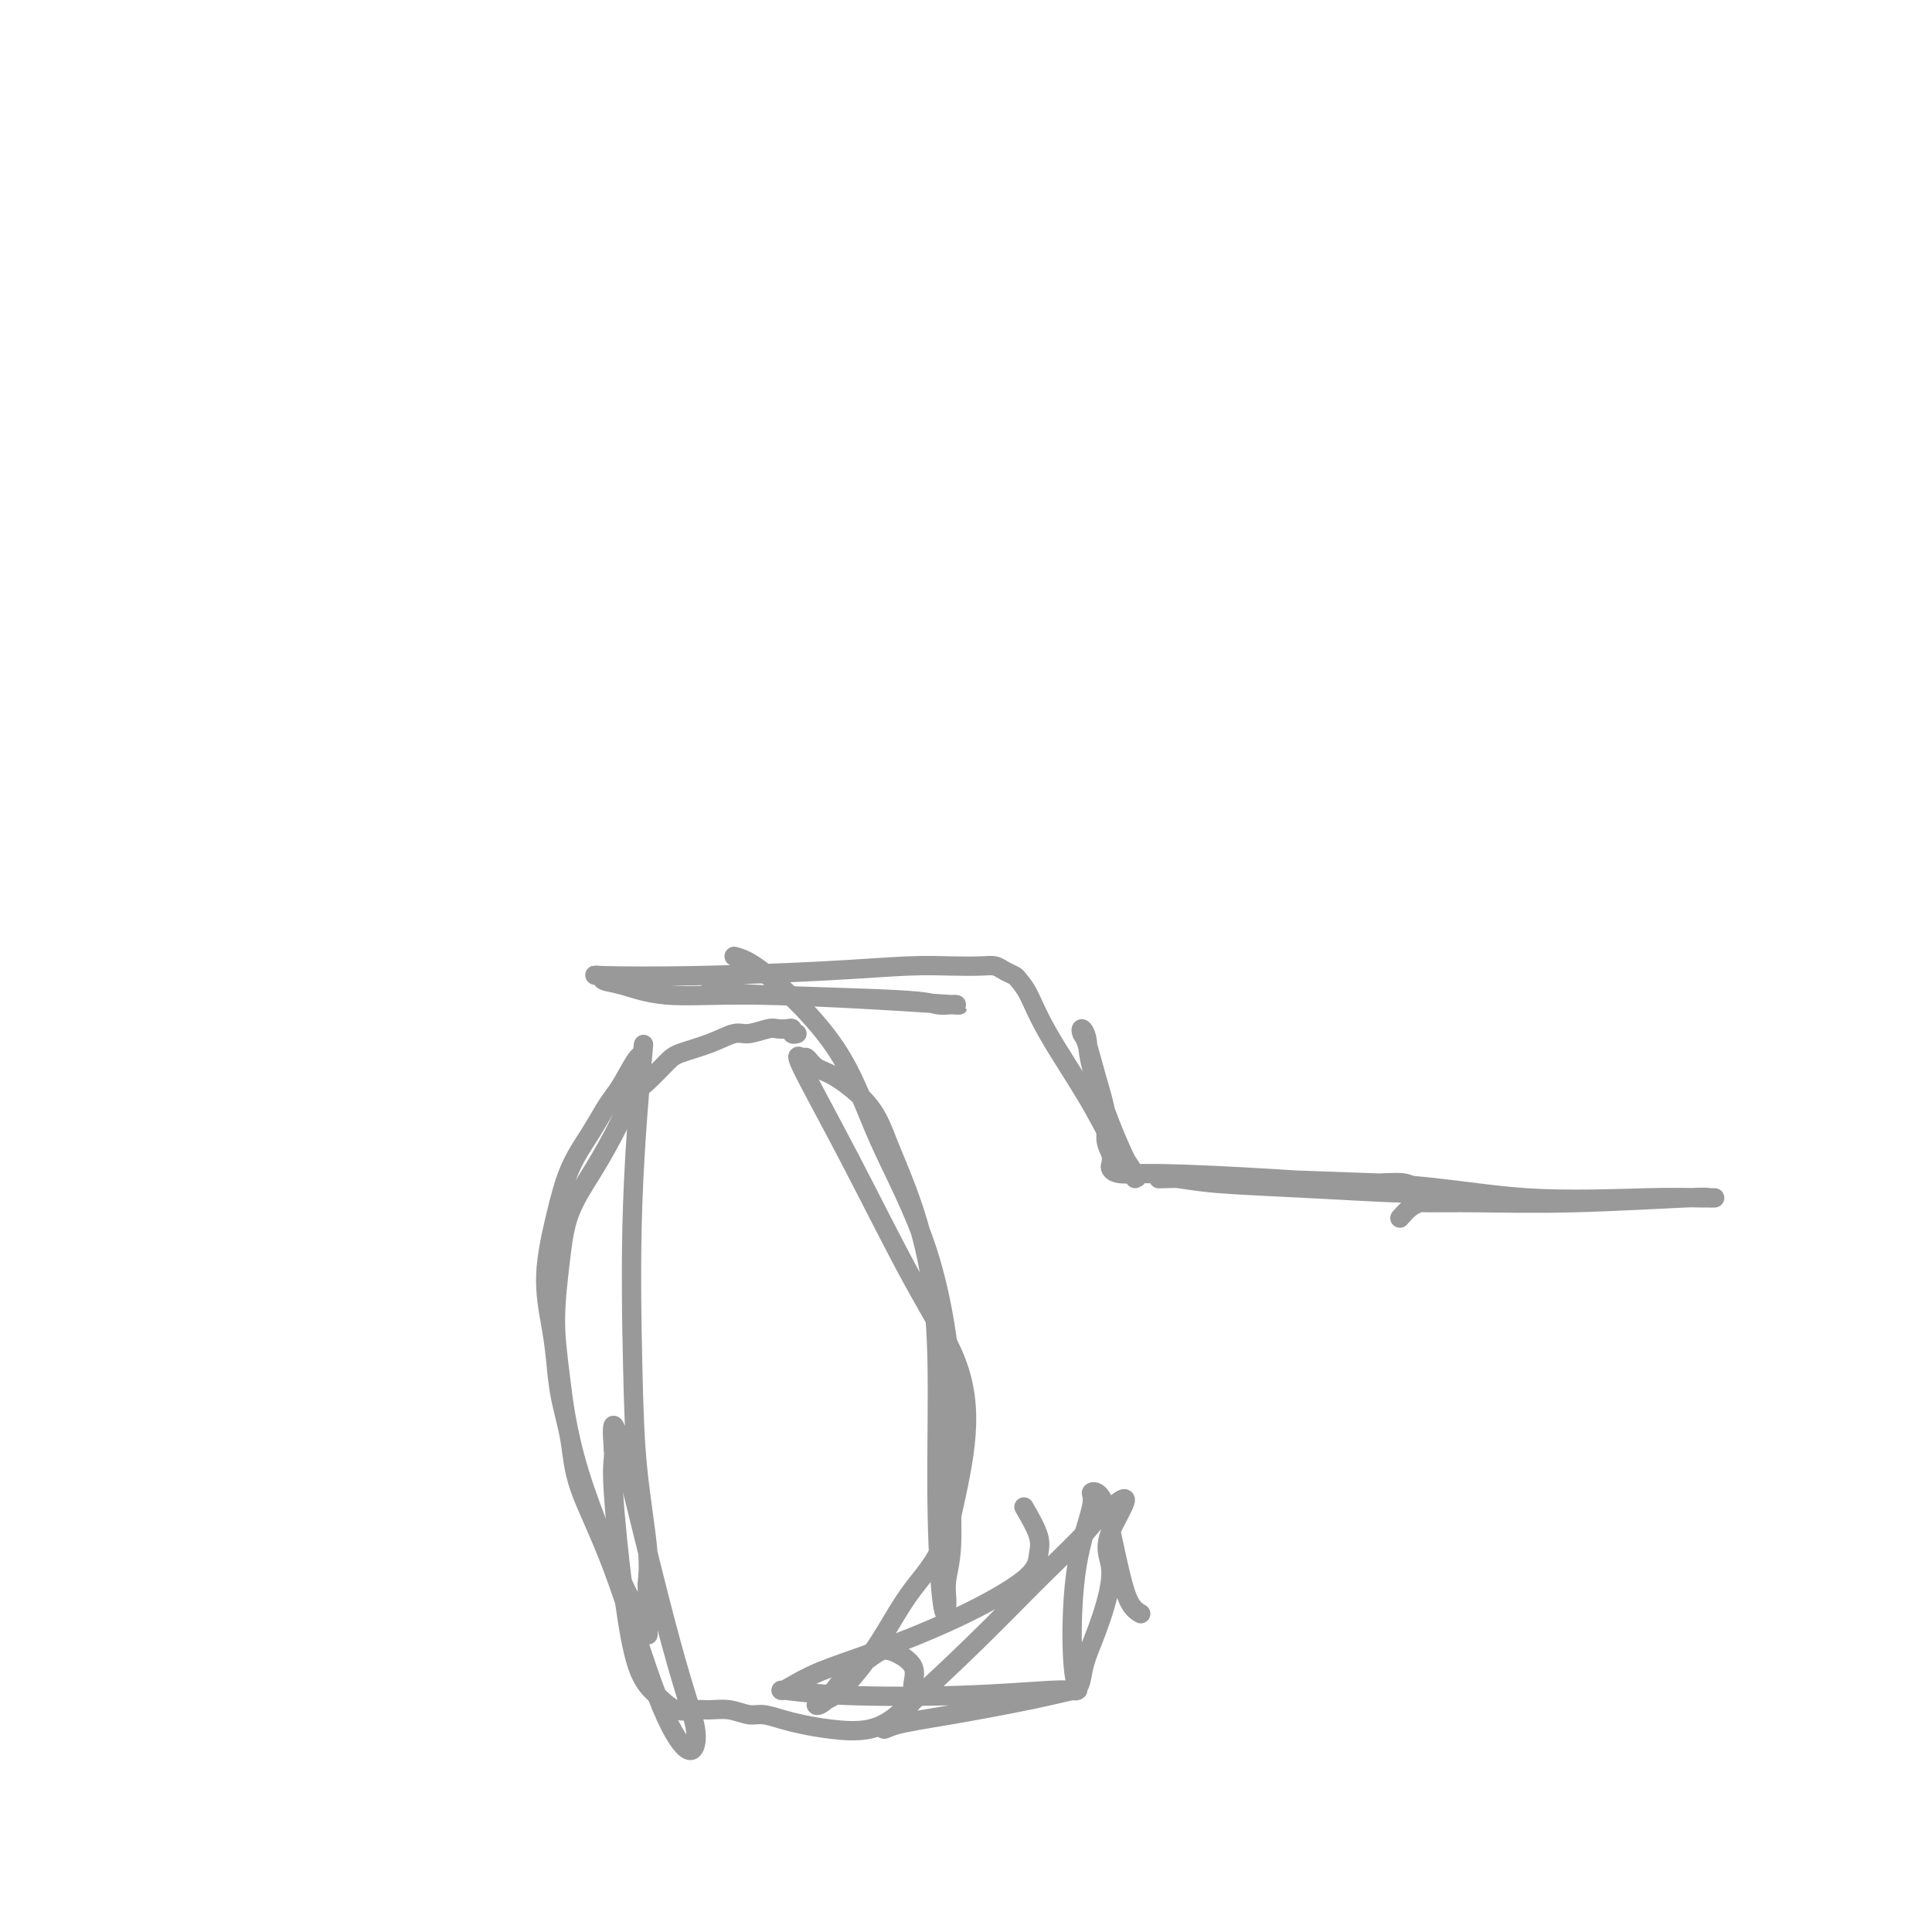 <svg viewBox='0 0 400 400' version='1.1' xmlns='http://www.w3.org/2000/svg' xmlns:xlink='http://www.w3.org/1999/xlink'><g fill='none' stroke='#999999' stroke-width='4' stroke-linecap='round' stroke-linejoin='round'><path d='M152,198c1.576,0.430 3.152,0.861 7,4c3.848,3.139 9.969,8.987 14,15c4.031,6.013 5.971,12.193 9,19c3.029,6.807 7.148,14.242 10,23c2.852,8.758 4.439,18.840 5,27c0.561,8.160 0.098,14.400 0,20c-0.098,5.600 0.171,10.561 0,14c-0.171,3.439 -0.780,5.355 -1,7c-0.220,1.645 -0.049,3.017 0,4c0.049,0.983 -0.024,1.577 0,2c0.024,0.423 0.146,0.675 0,1c-0.146,0.325 -0.558,0.723 -1,-3c-0.442,-3.723 -0.912,-11.567 -1,-21c-0.088,-9.433 0.206,-20.453 0,-29c-0.206,-8.547 -0.911,-14.619 -2,-20c-1.089,-5.381 -2.560,-10.070 -4,-14c-1.440,-3.930 -2.848,-7.099 -4,-10c-1.152,-2.901 -2.048,-5.532 -4,-8c-1.952,-2.468 -4.961,-4.772 -7,-6c-2.039,-1.228 -3.108,-1.379 -4,-2c-0.892,-0.621 -1.607,-1.713 -2,-2c-0.393,-0.287 -0.463,0.230 -1,0c-0.537,-0.230 -1.539,-1.207 0,2c1.539,3.207 5.620,10.597 10,19c4.380,8.403 9.061,17.819 13,25c3.939,7.181 7.137,12.126 9,17c1.863,4.874 2.389,9.678 2,15c-0.389,5.322 -1.695,11.161 -3,17'/><path d='M197,314c-1.641,7.815 -5.243,11.351 -8,15c-2.757,3.649 -4.668,7.409 -7,11c-2.332,3.591 -5.086,7.013 -7,9c-1.914,1.987 -2.987,2.541 -4,3c-1.013,0.459 -1.964,0.824 -2,1c-0.036,0.176 0.845,0.164 2,-1c1.155,-1.164 2.584,-3.481 4,-5c1.416,-1.519 2.820,-2.240 4,-3c1.180,-0.760 2.136,-1.557 3,-2c0.864,-0.443 1.636,-0.531 3,0c1.364,0.531 3.320,1.680 4,3c0.680,1.320 0.084,2.810 0,4c-0.084,1.190 0.344,2.081 0,3c-0.344,0.919 -1.459,1.865 -3,3c-1.541,1.135 -3.508,2.458 -6,3c-2.492,0.542 -5.509,0.304 -8,0c-2.491,-0.304 -4.455,-0.674 -6,-1c-1.545,-0.326 -2.672,-0.609 -4,-1c-1.328,-0.391 -2.858,-0.890 -4,-1c-1.142,-0.110 -1.898,0.169 -3,0c-1.102,-0.169 -2.552,-0.786 -4,-1c-1.448,-0.214 -2.894,-0.027 -4,0c-1.106,0.027 -1.871,-0.108 -3,0c-1.129,0.108 -2.622,0.459 -4,0c-1.378,-0.459 -2.642,-1.726 -4,-3c-1.358,-1.274 -2.809,-2.554 -4,-6c-1.191,-3.446 -2.123,-9.058 -3,-16c-0.877,-6.942 -1.698,-15.215 -2,-20c-0.302,-4.785 -0.086,-6.081 0,-7c0.086,-0.919 0.043,-1.459 0,-2'/><path d='M127,300c-0.615,-7.922 0.346,-5.228 2,1c1.654,6.228 3.999,15.989 6,24c2.001,8.011 3.657,14.271 5,19c1.343,4.729 2.373,7.927 3,10c0.627,2.073 0.852,3.019 1,4c0.148,0.981 0.218,1.995 0,3c-0.218,1.005 -0.726,2.002 -2,1c-1.274,-1.002 -3.315,-4.001 -6,-11c-2.685,-6.999 -6.015,-17.998 -9,-26c-2.985,-8.002 -5.625,-13.007 -7,-17c-1.375,-3.993 -1.484,-6.975 -2,-10c-0.516,-3.025 -1.439,-6.094 -2,-9c-0.561,-2.906 -0.759,-5.651 -1,-8c-0.241,-2.349 -0.525,-4.304 -1,-7c-0.475,-2.696 -1.141,-6.132 -1,-10c0.141,-3.868 1.088,-8.167 2,-12c0.912,-3.833 1.790,-7.201 3,-10c1.210,-2.799 2.751,-5.028 4,-7c1.249,-1.972 2.205,-3.686 3,-5c0.795,-1.314 1.431,-2.227 2,-3c0.569,-0.773 1.073,-1.406 2,-3c0.927,-1.594 2.276,-4.150 3,-5c0.724,-0.850 0.823,0.007 1,-1c0.177,-1.007 0.433,-3.878 0,1c-0.433,4.878 -1.555,17.503 -2,30c-0.445,12.497 -0.212,24.865 0,34c0.212,9.135 0.403,15.036 1,21c0.597,5.964 1.599,11.990 2,16c0.401,4.010 0.200,6.005 0,8'/><path d='M134,328c0.316,17.892 0.107,8.123 0,5c-0.107,-3.123 -0.112,0.402 0,2c0.112,1.598 0.341,1.269 0,1c-0.341,-0.269 -1.251,-0.480 -4,-6c-2.749,-5.520 -7.335,-16.350 -10,-25c-2.665,-8.650 -3.407,-15.121 -4,-20c-0.593,-4.879 -1.036,-8.165 -1,-12c0.036,-3.835 0.551,-8.217 1,-12c0.449,-3.783 0.832,-6.965 2,-10c1.168,-3.035 3.121,-5.923 5,-9c1.879,-3.077 3.683,-6.343 5,-9c1.317,-2.657 2.147,-4.703 3,-6c0.853,-1.297 1.730,-1.844 3,-3c1.270,-1.156 2.933,-2.922 4,-4c1.067,-1.078 1.539,-1.470 3,-2c1.461,-0.530 3.910,-1.200 6,-2c2.090,-0.800 3.820,-1.731 5,-2c1.180,-0.269 1.809,0.123 3,0c1.191,-0.123 2.945,-0.761 4,-1c1.055,-0.239 1.411,-0.078 2,0c0.589,0.078 1.412,0.073 2,0c0.588,-0.073 0.941,-0.216 1,0c0.059,0.216 -0.176,0.789 0,1c0.176,0.211 0.765,0.060 1,0c0.235,-0.060 0.118,-0.030 0,0'/><path d='M147,205c2.234,0.340 4.467,0.679 12,1c7.533,0.321 20.365,0.623 27,1c6.635,0.377 7.074,0.831 8,1c0.926,0.169 2.338,0.055 3,0c0.662,-0.055 0.575,-0.051 1,0c0.425,0.051 1.363,0.151 -1,0c-2.363,-0.151 -8.028,-0.551 -16,-1c-7.972,-0.449 -18.253,-0.947 -26,-1c-7.747,-0.053 -12.961,0.339 -17,0c-4.039,-0.339 -6.904,-1.411 -9,-2c-2.096,-0.589 -3.422,-0.697 -4,-1c-0.578,-0.303 -0.408,-0.803 -1,-1c-0.592,-0.197 -1.945,-0.091 1,0c2.945,0.091 10.189,0.168 19,0c8.811,-0.168 19.190,-0.582 27,-1c7.810,-0.418 13.051,-0.841 17,-1c3.949,-0.159 6.606,-0.053 9,0c2.394,0.053 4.525,0.055 6,0c1.475,-0.055 2.296,-0.166 3,0c0.704,0.166 1.293,0.610 2,1c0.707,0.390 1.532,0.726 2,1c0.468,0.274 0.579,0.485 1,1c0.421,0.515 1.151,1.334 2,3c0.849,1.666 1.815,4.178 4,8c2.185,3.822 5.588,8.952 8,13c2.412,4.048 3.832,7.014 5,9c1.168,1.986 2.084,2.993 3,4'/><path d='M233,240c4.339,6.514 1.688,2.799 1,2c-0.688,-0.799 0.587,1.318 1,2c0.413,0.682 -0.037,-0.071 -1,-2c-0.963,-1.929 -2.441,-5.036 -4,-9c-1.559,-3.964 -3.200,-8.787 -4,-12c-0.800,-3.213 -0.759,-4.817 -1,-6c-0.241,-1.183 -0.764,-1.945 -1,-2c-0.236,-0.055 -0.183,0.597 0,1c0.183,0.403 0.498,0.559 1,2c0.502,1.441 1.193,4.169 2,7c0.807,2.831 1.732,5.767 2,8c0.268,2.233 -0.121,3.765 0,5c0.121,1.235 0.753,2.172 1,3c0.247,0.828 0.111,1.545 0,2c-0.111,0.455 -0.195,0.648 0,1c0.195,0.352 0.671,0.863 2,1c1.329,0.137 3.511,-0.099 9,0c5.489,0.099 14.284,0.534 22,1c7.716,0.466 14.352,0.963 19,1c4.648,0.037 7.309,-0.385 9,0c1.691,0.385 2.411,1.579 3,2c0.589,0.421 1.045,0.071 1,0c-0.045,-0.071 -0.592,0.139 -5,0c-4.408,-0.139 -12.678,-0.625 -20,-1c-7.322,-0.375 -13.695,-0.637 -18,-1c-4.305,-0.363 -6.543,-0.827 -8,-1c-1.457,-0.173 -2.133,-0.057 -3,0c-0.867,0.057 -1.926,0.054 0,0c1.926,-0.054 6.836,-0.158 15,0c8.164,0.158 19.582,0.579 31,1'/><path d='M287,245c12.332,0.834 20.162,2.420 29,3c8.838,0.580 18.683,0.154 25,0c6.317,-0.154 9.105,-0.038 11,0c1.895,0.038 2.895,-0.004 3,0c0.105,0.004 -0.687,0.054 -1,0c-0.313,-0.054 -0.149,-0.211 -5,0c-4.851,0.211 -14.717,0.790 -23,1c-8.283,0.210 -14.983,0.050 -20,0c-5.017,-0.050 -8.350,0.012 -10,0c-1.650,-0.012 -1.618,-0.096 -2,0c-0.382,0.096 -1.180,0.372 -2,1c-0.820,0.628 -1.663,1.608 -2,2c-0.337,0.392 -0.169,0.196 0,0'/><path d='M212,312c1.259,2.183 2.519,4.366 3,6c0.481,1.634 0.185,2.720 0,4c-0.185,1.280 -0.259,2.756 -3,5c-2.741,2.244 -8.149,5.257 -14,8c-5.851,2.743 -12.145,5.217 -17,7c-4.855,1.783 -8.270,2.873 -11,4c-2.730,1.127 -4.774,2.289 -6,3c-1.226,0.711 -1.633,0.971 -2,1c-0.367,0.029 -0.694,-0.175 1,0c1.694,0.175 5.410,0.727 12,1c6.590,0.273 16.055,0.268 24,0c7.945,-0.268 14.371,-0.799 18,-1c3.629,-0.201 4.461,-0.072 5,0c0.539,0.072 0.787,0.089 1,0c0.213,-0.089 0.393,-0.282 -1,0c-1.393,0.282 -4.360,1.038 -9,2c-4.640,0.962 -10.953,2.128 -16,3c-5.047,0.872 -8.827,1.449 -11,2c-2.173,0.551 -2.740,1.075 -3,1c-0.260,-0.075 -0.214,-0.750 0,-1c0.214,-0.250 0.596,-0.074 4,-3c3.404,-2.926 9.829,-8.952 15,-14c5.171,-5.048 9.087,-9.116 13,-13c3.913,-3.884 7.823,-7.584 10,-10c2.177,-2.416 2.622,-3.547 3,-4c0.378,-0.453 0.689,-0.226 1,0'/><path d='M229,313c7.322,-6.410 2.628,0.066 1,4c-1.628,3.934 -0.190,5.325 0,8c0.190,2.675 -0.867,6.634 -2,10c-1.133,3.366 -2.341,6.139 -3,8c-0.659,1.861 -0.767,2.811 -1,4c-0.233,1.189 -0.590,2.616 -1,2c-0.410,-0.616 -0.875,-3.277 -1,-8c-0.125,-4.723 0.088,-11.510 1,-17c0.912,-5.490 2.524,-9.685 3,-12c0.476,-2.315 -0.182,-2.751 0,-3c0.182,-0.249 1.205,-0.312 2,1c0.795,1.312 1.362,3.998 2,7c0.638,3.002 1.346,6.320 2,9c0.654,2.680 1.253,4.721 2,6c0.747,1.279 1.642,1.794 2,2c0.358,0.206 0.179,0.103 0,0'/></g>
</svg>